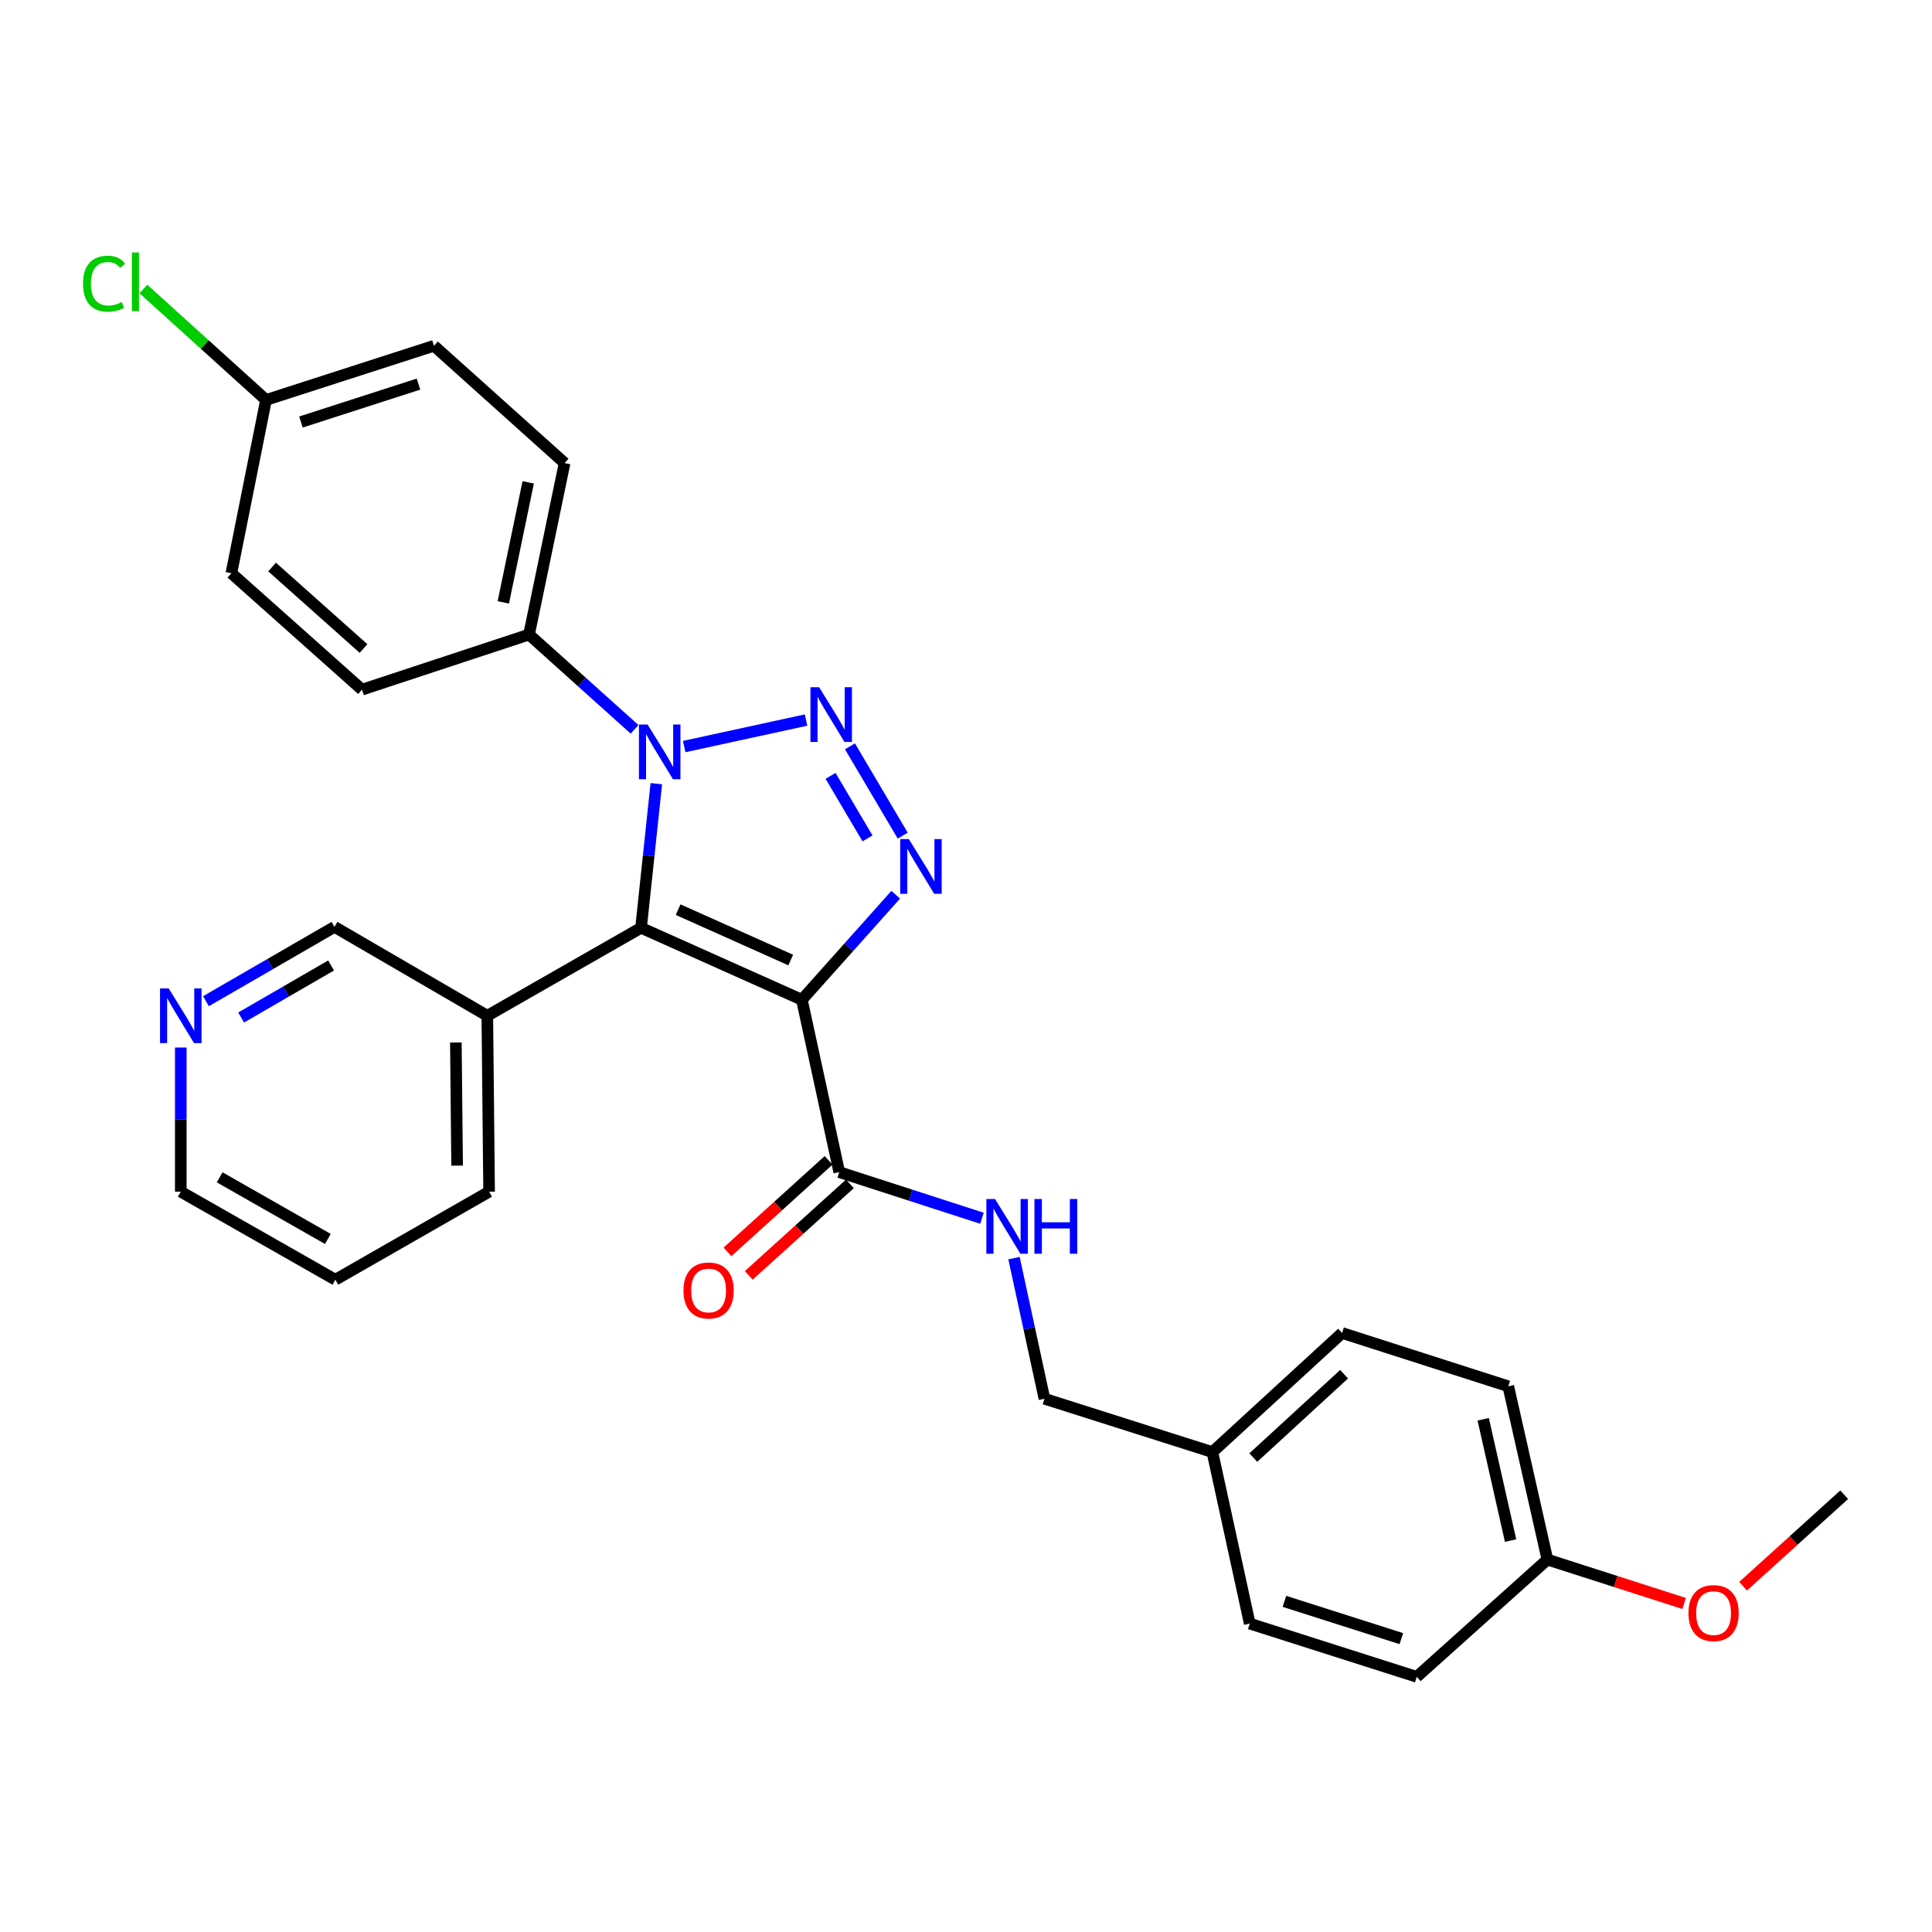 <?xml version='1.0' encoding='iso-8859-1'?>
<svg version='1.1' baseProfile='full'
              xmlns='http://www.w3.org/2000/svg'
                      xmlns:rdkit='http://www.rdkit.org/xml'
                      xmlns:xlink='http://www.w3.org/1999/xlink'
                  xml:space='preserve'
width='1000px' height='1000px' viewBox='0 0 1000 1000'>
<!-- END OF HEADER -->
<rect style='opacity:1.0;fill:#FFFFFF;stroke:none' width='1000' height='1000' x='0' y='0'> </rect>
<path class='bond-1' d='M 415.056,517.485 L 331.805,480.233' style='fill:none;fill-rule:evenodd;stroke:#000000;stroke-width:6px;stroke-linecap:butt;stroke-linejoin:miter;stroke-opacity:1' />
<path class='bond-1' d='M 409.274,496.911 L 350.998,470.834' style='fill:none;fill-rule:evenodd;stroke:#000000;stroke-width:6px;stroke-linecap:butt;stroke-linejoin:miter;stroke-opacity:1' />
<path class='bond-3' d='M 415.056,517.485 L 439.342,490.295' style='fill:none;fill-rule:evenodd;stroke:#000000;stroke-width:6px;stroke-linecap:butt;stroke-linejoin:miter;stroke-opacity:1' />
<path class='bond-3' d='M 439.342,490.295 L 463.628,463.104' style='fill:none;fill-rule:evenodd;stroke:#0000FF;stroke-width:6px;stroke-linecap:butt;stroke-linejoin:miter;stroke-opacity:1' />
<path class='bond-4' d='M 415.056,517.485 L 434.394,606.684' style='fill:none;fill-rule:evenodd;stroke:#000000;stroke-width:6px;stroke-linecap:butt;stroke-linejoin:miter;stroke-opacity:1' />
<path class='bond-0' d='M 439.94,386.306 L 467.248,432.525' style='fill:none;fill-rule:evenodd;stroke:#0000FF;stroke-width:6px;stroke-linecap:butt;stroke-linejoin:miter;stroke-opacity:1' />
<path class='bond-0' d='M 429.901,401.591 L 449.016,433.944' style='fill:none;fill-rule:evenodd;stroke:#0000FF;stroke-width:6px;stroke-linecap:butt;stroke-linejoin:miter;stroke-opacity:1' />
<path class='bond-29' d='M 417.214,372.695 L 354.133,386.423' style='fill:none;fill-rule:evenodd;stroke:#0000FF;stroke-width:6px;stroke-linecap:butt;stroke-linejoin:miter;stroke-opacity:1' />
<path class='bond-2' d='M 331.805,480.233 L 335.758,442.932' style='fill:none;fill-rule:evenodd;stroke:#000000;stroke-width:6px;stroke-linecap:butt;stroke-linejoin:miter;stroke-opacity:1' />
<path class='bond-2' d='M 335.758,442.932 L 339.712,405.632' style='fill:none;fill-rule:evenodd;stroke:#0000FF;stroke-width:6px;stroke-linecap:butt;stroke-linejoin:miter;stroke-opacity:1' />
<path class='bond-5' d='M 331.805,480.233 L 252.229,525.758' style='fill:none;fill-rule:evenodd;stroke:#000000;stroke-width:6px;stroke-linecap:butt;stroke-linejoin:miter;stroke-opacity:1' />
<path class='bond-6' d='M 328.443,377.495 L 301.136,352.969' style='fill:none;fill-rule:evenodd;stroke:#0000FF;stroke-width:6px;stroke-linecap:butt;stroke-linejoin:miter;stroke-opacity:1' />
<path class='bond-6' d='M 301.136,352.969 L 273.829,328.443' style='fill:none;fill-rule:evenodd;stroke:#000000;stroke-width:6px;stroke-linecap:butt;stroke-linejoin:miter;stroke-opacity:1' />
<path class='bond-7' d='M 434.394,606.684 L 471.328,618.622' style='fill:none;fill-rule:evenodd;stroke:#000000;stroke-width:6px;stroke-linecap:butt;stroke-linejoin:miter;stroke-opacity:1' />
<path class='bond-7' d='M 471.328,618.622 L 508.262,630.56' style='fill:none;fill-rule:evenodd;stroke:#0000FF;stroke-width:6px;stroke-linecap:butt;stroke-linejoin:miter;stroke-opacity:1' />
<path class='bond-8' d='M 428.886,600.596 L 402.713,624.277' style='fill:none;fill-rule:evenodd;stroke:#000000;stroke-width:6px;stroke-linecap:butt;stroke-linejoin:miter;stroke-opacity:1' />
<path class='bond-8' d='M 402.713,624.277 L 376.539,647.958' style='fill:none;fill-rule:evenodd;stroke:#FF0000;stroke-width:6px;stroke-linecap:butt;stroke-linejoin:miter;stroke-opacity:1' />
<path class='bond-8' d='M 439.902,612.771 L 413.728,636.452' style='fill:none;fill-rule:evenodd;stroke:#000000;stroke-width:6px;stroke-linecap:butt;stroke-linejoin:miter;stroke-opacity:1' />
<path class='bond-8' d='M 413.728,636.452 L 387.555,660.133' style='fill:none;fill-rule:evenodd;stroke:#FF0000;stroke-width:6px;stroke-linecap:butt;stroke-linejoin:miter;stroke-opacity:1' />
<path class='bond-18' d='M 252.229,525.758 L 173.128,479.75' style='fill:none;fill-rule:evenodd;stroke:#000000;stroke-width:6px;stroke-linecap:butt;stroke-linejoin:miter;stroke-opacity:1' />
<path class='bond-25' d='M 252.229,525.758 L 253.159,616.818' style='fill:none;fill-rule:evenodd;stroke:#000000;stroke-width:6px;stroke-linecap:butt;stroke-linejoin:miter;stroke-opacity:1' />
<path class='bond-25' d='M 235.951,539.585 L 236.602,603.327' style='fill:none;fill-rule:evenodd;stroke:#000000;stroke-width:6px;stroke-linecap:butt;stroke-linejoin:miter;stroke-opacity:1' />
<path class='bond-10' d='M 273.829,328.443 L 292.236,239.682' style='fill:none;fill-rule:evenodd;stroke:#000000;stroke-width:6px;stroke-linecap:butt;stroke-linejoin:miter;stroke-opacity:1' />
<path class='bond-10' d='M 260.513,311.795 L 273.398,249.662' style='fill:none;fill-rule:evenodd;stroke:#000000;stroke-width:6px;stroke-linecap:butt;stroke-linejoin:miter;stroke-opacity:1' />
<path class='bond-11' d='M 273.829,328.443 L 187.375,356.965' style='fill:none;fill-rule:evenodd;stroke:#000000;stroke-width:6px;stroke-linecap:butt;stroke-linejoin:miter;stroke-opacity:1' />
<path class='bond-12' d='M 524.845,651.211 L 532.725,687.599' style='fill:none;fill-rule:evenodd;stroke:#0000FF;stroke-width:6px;stroke-linecap:butt;stroke-linejoin:miter;stroke-opacity:1' />
<path class='bond-12' d='M 532.725,687.599 L 540.604,723.986' style='fill:none;fill-rule:evenodd;stroke:#000000;stroke-width:6px;stroke-linecap:butt;stroke-linejoin:miter;stroke-opacity:1' />
<path class='bond-9' d='M 106.608,518.219 L 139.868,498.984' style='fill:none;fill-rule:evenodd;stroke:#0000FF;stroke-width:6px;stroke-linecap:butt;stroke-linejoin:miter;stroke-opacity:1' />
<path class='bond-9' d='M 139.868,498.984 L 173.128,479.75' style='fill:none;fill-rule:evenodd;stroke:#000000;stroke-width:6px;stroke-linecap:butt;stroke-linejoin:miter;stroke-opacity:1' />
<path class='bond-9' d='M 124.805,526.661 L 148.087,513.197' style='fill:none;fill-rule:evenodd;stroke:#0000FF;stroke-width:6px;stroke-linecap:butt;stroke-linejoin:miter;stroke-opacity:1' />
<path class='bond-9' d='M 148.087,513.197 L 171.369,499.733' style='fill:none;fill-rule:evenodd;stroke:#000000;stroke-width:6px;stroke-linecap:butt;stroke-linejoin:miter;stroke-opacity:1' />
<path class='bond-30' d='M 93.57,542.195 L 93.57,579.506' style='fill:none;fill-rule:evenodd;stroke:#0000FF;stroke-width:6px;stroke-linecap:butt;stroke-linejoin:miter;stroke-opacity:1' />
<path class='bond-30' d='M 93.57,579.506 L 93.57,616.818' style='fill:none;fill-rule:evenodd;stroke:#000000;stroke-width:6px;stroke-linecap:butt;stroke-linejoin:miter;stroke-opacity:1' />
<path class='bond-17' d='M 292.236,239.682 L 224.618,178.978' style='fill:none;fill-rule:evenodd;stroke:#000000;stroke-width:6px;stroke-linecap:butt;stroke-linejoin:miter;stroke-opacity:1' />
<path class='bond-16' d='M 187.375,356.965 L 119.767,296.709' style='fill:none;fill-rule:evenodd;stroke:#000000;stroke-width:6px;stroke-linecap:butt;stroke-linejoin:miter;stroke-opacity:1' />
<path class='bond-16' d='M 188.158,335.67 L 140.832,293.491' style='fill:none;fill-rule:evenodd;stroke:#000000;stroke-width:6px;stroke-linecap:butt;stroke-linejoin:miter;stroke-opacity:1' />
<path class='bond-14' d='M 540.604,723.986 L 627.532,751.597' style='fill:none;fill-rule:evenodd;stroke:#000000;stroke-width:6px;stroke-linecap:butt;stroke-linejoin:miter;stroke-opacity:1' />
<path class='bond-13' d='M 137.691,207.018 L 119.767,296.709' style='fill:none;fill-rule:evenodd;stroke:#000000;stroke-width:6px;stroke-linecap:butt;stroke-linejoin:miter;stroke-opacity:1' />
<path class='bond-19' d='M 137.691,207.018 L 105.951,178.301' style='fill:none;fill-rule:evenodd;stroke:#000000;stroke-width:6px;stroke-linecap:butt;stroke-linejoin:miter;stroke-opacity:1' />
<path class='bond-19' d='M 105.951,178.301 L 74.21,149.585' style='fill:none;fill-rule:evenodd;stroke:#00CC00;stroke-width:6px;stroke-linecap:butt;stroke-linejoin:miter;stroke-opacity:1' />
<path class='bond-31' d='M 137.691,207.018 L 224.618,178.978' style='fill:none;fill-rule:evenodd;stroke:#000000;stroke-width:6px;stroke-linecap:butt;stroke-linejoin:miter;stroke-opacity:1' />
<path class='bond-31' d='M 155.77,218.438 L 216.619,198.81' style='fill:none;fill-rule:evenodd;stroke:#000000;stroke-width:6px;stroke-linecap:butt;stroke-linejoin:miter;stroke-opacity:1' />
<path class='bond-20' d='M 627.532,751.597 L 646.869,840.367' style='fill:none;fill-rule:evenodd;stroke:#000000;stroke-width:6px;stroke-linecap:butt;stroke-linejoin:miter;stroke-opacity:1' />
<path class='bond-21' d='M 627.532,751.597 L 694.666,689.954' style='fill:none;fill-rule:evenodd;stroke:#000000;stroke-width:6px;stroke-linecap:butt;stroke-linejoin:miter;stroke-opacity:1' />
<path class='bond-21' d='M 648.706,754.444 L 695.7,711.294' style='fill:none;fill-rule:evenodd;stroke:#000000;stroke-width:6px;stroke-linecap:butt;stroke-linejoin:miter;stroke-opacity:1' />
<path class='bond-15' d='M 800.931,807.238 L 780.681,717.546' style='fill:none;fill-rule:evenodd;stroke:#000000;stroke-width:6px;stroke-linecap:butt;stroke-linejoin:miter;stroke-opacity:1' />
<path class='bond-15' d='M 781.878,797.4 L 767.703,734.616' style='fill:none;fill-rule:evenodd;stroke:#000000;stroke-width:6px;stroke-linecap:butt;stroke-linejoin:miter;stroke-opacity:1' />
<path class='bond-24' d='M 800.931,807.238 L 836.309,818.594' style='fill:none;fill-rule:evenodd;stroke:#000000;stroke-width:6px;stroke-linecap:butt;stroke-linejoin:miter;stroke-opacity:1' />
<path class='bond-24' d='M 836.309,818.594 L 871.688,829.95' style='fill:none;fill-rule:evenodd;stroke:#FF0000;stroke-width:6px;stroke-linecap:butt;stroke-linejoin:miter;stroke-opacity:1' />
<path class='bond-32' d='M 800.931,807.238 L 733.313,867.932' style='fill:none;fill-rule:evenodd;stroke:#000000;stroke-width:6px;stroke-linecap:butt;stroke-linejoin:miter;stroke-opacity:1' />
<path class='bond-23' d='M 646.869,840.367 L 733.313,867.932' style='fill:none;fill-rule:evenodd;stroke:#000000;stroke-width:6px;stroke-linecap:butt;stroke-linejoin:miter;stroke-opacity:1' />
<path class='bond-23' d='M 664.824,828.859 L 725.335,848.155' style='fill:none;fill-rule:evenodd;stroke:#000000;stroke-width:6px;stroke-linecap:butt;stroke-linejoin:miter;stroke-opacity:1' />
<path class='bond-22' d='M 694.666,689.954 L 780.681,717.546' style='fill:none;fill-rule:evenodd;stroke:#000000;stroke-width:6px;stroke-linecap:butt;stroke-linejoin:miter;stroke-opacity:1' />
<path class='bond-27' d='M 902.226,821.02 L 928.386,797.346' style='fill:none;fill-rule:evenodd;stroke:#FF0000;stroke-width:6px;stroke-linecap:butt;stroke-linejoin:miter;stroke-opacity:1' />
<path class='bond-27' d='M 928.386,797.346 L 954.545,773.671' style='fill:none;fill-rule:evenodd;stroke:#000000;stroke-width:6px;stroke-linecap:butt;stroke-linejoin:miter;stroke-opacity:1' />
<path class='bond-28' d='M 253.159,616.818 L 173.584,662.38' style='fill:none;fill-rule:evenodd;stroke:#000000;stroke-width:6px;stroke-linecap:butt;stroke-linejoin:miter;stroke-opacity:1' />
<path class='bond-26' d='M 93.57,616.818 L 173.584,662.38' style='fill:none;fill-rule:evenodd;stroke:#000000;stroke-width:6px;stroke-linecap:butt;stroke-linejoin:miter;stroke-opacity:1' />
<path class='bond-26' d='M 113.697,609.384 L 169.706,641.278' style='fill:none;fill-rule:evenodd;stroke:#000000;stroke-width:6px;stroke-linecap:butt;stroke-linejoin:miter;stroke-opacity:1' />
<path  class='atom-1' d='M 423.965 355.703
L 433.245 370.703
Q 434.165 372.183, 435.645 374.863
Q 437.125 377.543, 437.205 377.703
L 437.205 355.703
L 440.965 355.703
L 440.965 384.023
L 437.085 384.023
L 427.125 367.623
Q 425.965 365.703, 424.725 363.503
Q 423.525 361.303, 423.165 360.623
L 423.165 384.023
L 419.485 384.023
L 419.485 355.703
L 423.965 355.703
' fill='#0000FF'/>
<path  class='atom-3' d='M 335.195 375.023
L 344.475 390.023
Q 345.395 391.503, 346.875 394.183
Q 348.355 396.863, 348.435 397.023
L 348.435 375.023
L 352.195 375.023
L 352.195 403.343
L 348.315 403.343
L 338.355 386.943
Q 337.195 385.023, 335.955 382.823
Q 334.755 380.623, 334.395 379.943
L 334.395 403.343
L 330.715 403.343
L 330.715 375.023
L 335.195 375.023
' fill='#0000FF'/>
<path  class='atom-4' d='M 470.421 434.33
L 479.701 449.33
Q 480.621 450.81, 482.101 453.49
Q 483.581 456.17, 483.661 456.33
L 483.661 434.33
L 487.421 434.33
L 487.421 462.65
L 483.541 462.65
L 473.581 446.25
Q 472.421 444.33, 471.181 442.13
Q 469.981 439.93, 469.621 439.25
L 469.621 462.65
L 465.941 462.65
L 465.941 434.33
L 470.421 434.33
' fill='#0000FF'/>
<path  class='atom-8' d='M 515.025 620.609
L 524.305 635.609
Q 525.225 637.089, 526.705 639.769
Q 528.185 642.449, 528.265 642.609
L 528.265 620.609
L 532.025 620.609
L 532.025 648.929
L 528.145 648.929
L 518.185 632.529
Q 517.025 630.609, 515.785 628.409
Q 514.585 626.209, 514.225 625.529
L 514.225 648.929
L 510.545 648.929
L 510.545 620.609
L 515.025 620.609
' fill='#0000FF'/>
<path  class='atom-8' d='M 535.425 620.609
L 539.265 620.609
L 539.265 632.649
L 553.745 632.649
L 553.745 620.609
L 557.585 620.609
L 557.585 648.929
L 553.745 648.929
L 553.745 635.849
L 539.265 635.849
L 539.265 648.929
L 535.425 648.929
L 535.425 620.609
' fill='#0000FF'/>
<path  class='atom-9' d='M 353.767 667.951
Q 353.767 661.151, 357.127 657.351
Q 360.487 653.551, 366.767 653.551
Q 373.047 653.551, 376.407 657.351
Q 379.767 661.151, 379.767 667.951
Q 379.767 674.831, 376.367 678.751
Q 372.967 682.631, 366.767 682.631
Q 360.527 682.631, 357.127 678.751
Q 353.767 674.871, 353.767 667.951
M 366.767 679.431
Q 371.087 679.431, 373.407 676.551
Q 375.767 673.631, 375.767 667.951
Q 375.767 662.391, 373.407 659.591
Q 371.087 656.751, 366.767 656.751
Q 362.447 656.751, 360.087 659.551
Q 357.767 662.351, 357.767 667.951
Q 357.767 673.671, 360.087 676.551
Q 362.447 679.431, 366.767 679.431
' fill='#FF0000'/>
<path  class='atom-10' d='M 87.31 511.598
L 96.59 526.598
Q 97.51 528.078, 98.99 530.758
Q 100.47 533.438, 100.55 533.598
L 100.55 511.598
L 104.31 511.598
L 104.31 539.918
L 100.43 539.918
L 90.47 523.518
Q 89.31 521.598, 88.07 519.398
Q 86.87 517.198, 86.51 516.518
L 86.51 539.918
L 82.83 539.918
L 82.83 511.598
L 87.31 511.598
' fill='#0000FF'/>
<path  class='atom-20' d='M 42.971 146.838
Q 42.971 139.798, 46.251 136.118
Q 49.571 132.398, 55.851 132.398
Q 61.691 132.398, 64.811 136.518
L 62.171 138.678
Q 59.891 135.678, 55.851 135.678
Q 51.571 135.678, 49.291 138.558
Q 47.051 141.398, 47.051 146.838
Q 47.051 152.438, 49.371 155.318
Q 51.731 158.198, 56.291 158.198
Q 59.411 158.198, 63.051 156.318
L 64.171 159.318
Q 62.691 160.278, 60.451 160.838
Q 58.211 161.398, 55.731 161.398
Q 49.571 161.398, 46.251 157.638
Q 42.971 153.878, 42.971 146.838
' fill='#00CC00'/>
<path  class='atom-20' d='M 68.251 130.678
L 71.931 130.678
L 71.931 161.038
L 68.251 161.038
L 68.251 130.678
' fill='#00CC00'/>
<path  class='atom-25' d='M 873.946 834.928
Q 873.946 828.128, 877.306 824.328
Q 880.666 820.528, 886.946 820.528
Q 893.226 820.528, 896.586 824.328
Q 899.946 828.128, 899.946 834.928
Q 899.946 841.808, 896.546 845.728
Q 893.146 849.608, 886.946 849.608
Q 880.706 849.608, 877.306 845.728
Q 873.946 841.848, 873.946 834.928
M 886.946 846.408
Q 891.266 846.408, 893.586 843.528
Q 895.946 840.608, 895.946 834.928
Q 895.946 829.368, 893.586 826.568
Q 891.266 823.728, 886.946 823.728
Q 882.626 823.728, 880.266 826.528
Q 877.946 829.328, 877.946 834.928
Q 877.946 840.648, 880.266 843.528
Q 882.626 846.408, 886.946 846.408
' fill='#FF0000'/>
</svg>
